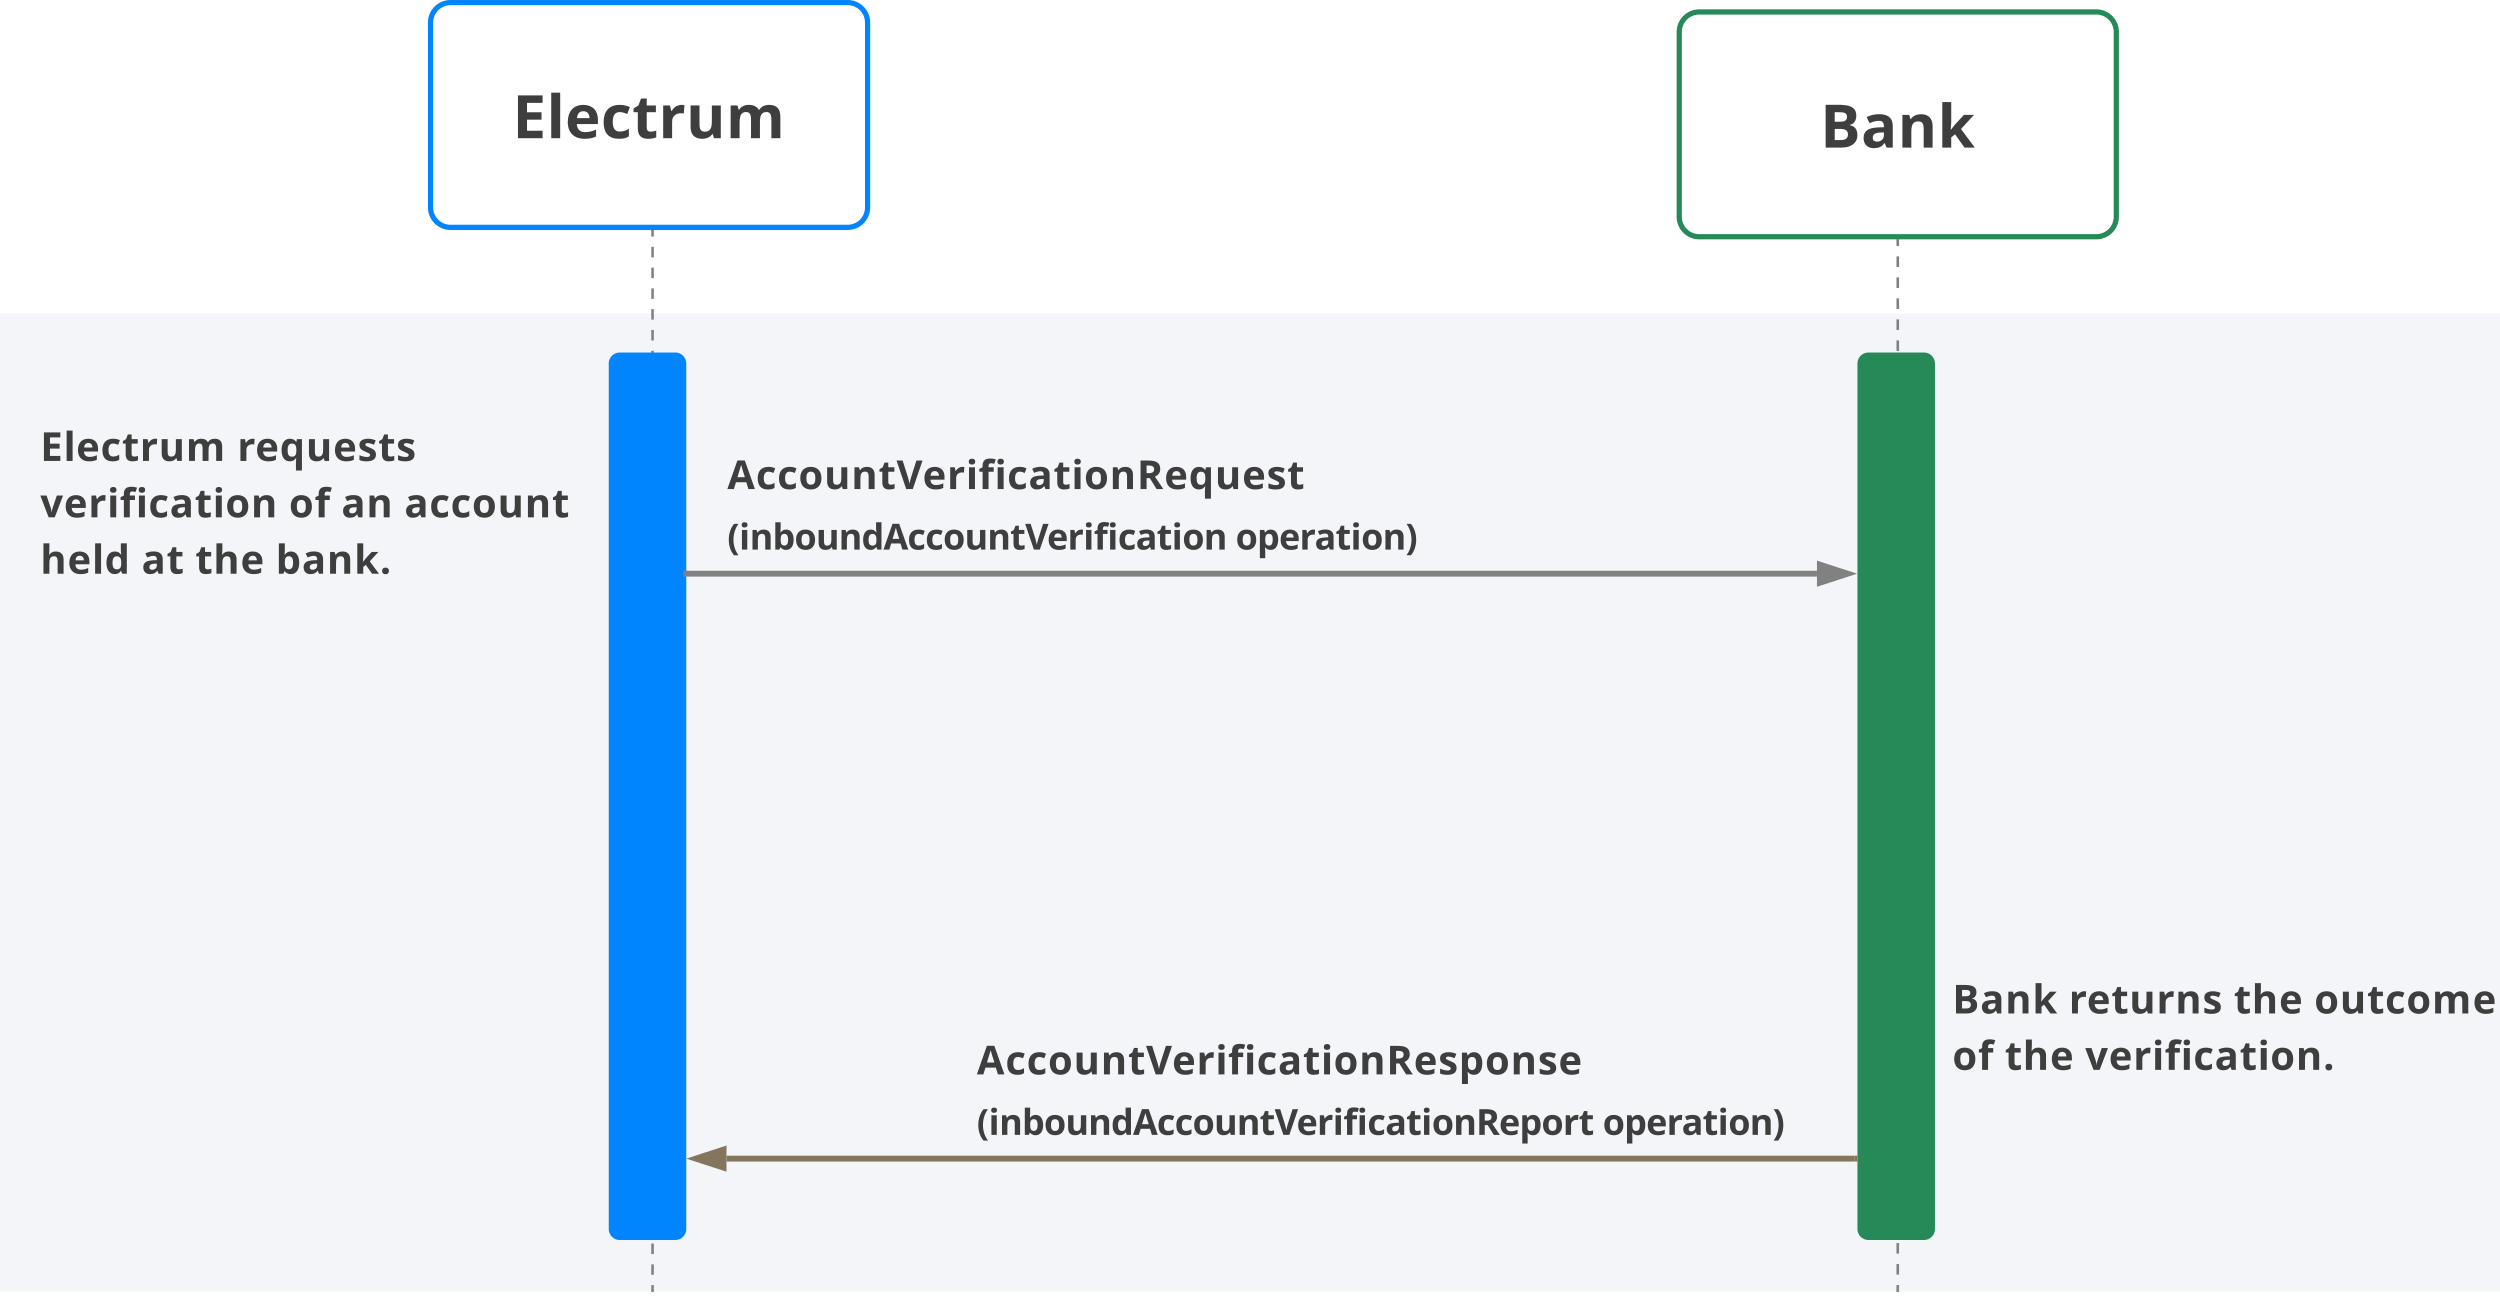 <svg xmlns="http://www.w3.org/2000/svg" xmlns:xlink="http://www.w3.org/1999/xlink" xmlns:lucid="lucid" width="1281.33" height="665.67"><g transform="translate(-719.333 61.333)" lucid:page-tab-id="0_0"><path d="M0-1258.84h3677.73v2581.68H0z" fill="#fff"/><path d="M940-49.76A10.24 10.24 0 0 1 950.24-60h203.52A10.24 10.24 0 0 1 1164-49.76v94.72a10.24 10.24 0 0 1-10.24 10.24H950.24A10.24 10.24 0 0 1 940 44.96z" stroke="#0085ff" stroke-width="2.67" fill-opacity="0"/><use xlink:href="#a" transform="matrix(1,0,0,1,940,-60) translate(42.038 69.503)"/><path d="M1580-44.96a10.24 10.24 0 0 1 10.24-10.24h203.52A10.24 10.24 0 0 1 1804-44.96v94.72A10.24 10.24 0 0 1 1793.76 60h-203.52A10.24 10.24 0 0 1 1580 49.76z" stroke="#258958" stroke-width="2.67" fill-opacity="0"/><use xlink:href="#b" transform="matrix(1,0,0,1,1580,-55.2) translate(72.283 69.503)"/><path d="M720 100h1280v500H720z" stroke="#f4f5f8" stroke-width="1.33" fill="#f4f5f8"/><path d="M1054.43 600h-1.28v-2.66h1.28zm0-7.98h-1.28v-5.32h1.28zm0-10.64h-1.28v-5.33h1.28zm0-10.65h-1.28v-5.32h1.28zm0-10.64h-1.28v-5.33h1.28zm0-10.65h-1.28v-5.33h1.28zm0-10.65h-1.28v-5.32h1.28zm0-10.64h-1.28v-5.32h1.28zm0-10.64h-1.28v-5.33h1.28zm0-10.65h-1.28v-5.32h1.28zm0-10.64h-1.28v-5.32h1.28zm0-10.64h-1.28v-5.34h1.28zm0-10.66h-1.28v-5.32h1.28zm0-10.64h-1.28v-5.32h1.28zm0-10.64h-1.28v-5.33h1.28zm0-10.65h-1.28v-5.3h1.28zm0-10.63h-1.28v-5.32h1.28zm0-10.64h-1.28v-5.32h1.28zm0-10.65h-1.28v-5.32h1.28zm0-10.64h-1.28v-5.32h1.28zm0-10.64h-1.28v-5.32h1.28zm0-10.65h-1.28v-5.32h1.28zm0-10.64h-1.28v-5.3h1.28zm0-10.63h-1.28v-5.32h1.28zm0-10.64h-1.28v-5.33h1.28zm0-10.65h-1.28v-5.32h1.28zm0-10.64h-1.28v-5.32h1.28zm0-10.64h-1.28v-5.33h1.28zm0-10.65h-1.28v-5.32h1.28zm0-10.64h-1.28v-5.3h1.28zm0-10.63h-1.28v-5.32h1.28zm0-10.65h-1.28v-5.32h1.28zm0-10.64h-1.28v-5.32h1.28zm0-10.64h-1.28v-5.32h1.28zm0-10.65h-1.28v-5.33h1.28zm0-10.65h-1.28v-5.32h1.28zm0-10.64h-1.28v-5.3h1.28zm0-10.63h-1.28v-5.33h1.28zm0-10.65h-1.28v-5.32h1.28zm0-10.64h-1.28v-5.32h1.28zm0-10.65h-1.28v-5.32h1.28zm0-10.64h-1.28v-5.33h1.28zm0-10.65h-1.28v-5.32h1.28zm0-10.64h-1.28v-5.32h1.28zm0-10.64h-1.28v-5.32h1.28zm0-10.64h-1.28v-5.32h1.28zm0-10.64h-1.28v-5.33h1.28zm0-10.65h-1.28V97.1h1.28zm0-10.64h-1.28v-5.33h1.28zm0-10.65h-1.28v-5.33h1.28zm0-10.65h-1.28v-5.32h1.28zm0-10.64h-1.28V57.2h1.28z" stroke="gray" stroke-width=".05" fill="gray"/><path d="M1054.43 57.22h-1.28v-.7h1.28z" fill="gray"/><path d="M1054.43 57.22h-1.28v-.7h1.28z" stroke="gray" stroke-width=".05" fill="gray"/><path d="M1054.43 600.67h-1.28v-.7h1.28z" fill="gray"/><path d="M1054.43 600.67h-1.28v-.7h1.28z" stroke="gray" stroke-width=".05" fill="gray"/><use xlink:href="#c" transform="matrix(1,0,0,1,1053.792,83.735) translate(0 13.68)"/><path d="M1032 125a5 5 0 0 1 5-5h28.4a5 5 0 0 1 5 5v443.54a5 5 0 0 1-5 5H1037a5 5 0 0 1-5-5z" stroke="#0085ff" stroke-width="1.33" fill="#0085ff"/><path d="M1692.64 600h-1.28v-2.7h1.28zm0-8.07h-1.28v-5.38h1.28zm0-10.76h-1.28v-5.38h1.28zm0-10.76h-1.28v-5.37h1.28zm0-10.75h-1.28v-5.38h1.28zm0-10.76h-1.28v-5.4h1.28zm0-10.77h-1.28v-5.38h1.28zm0-10.76h-1.28V522h1.28zm0-10.76h-1.28v-5.37h1.28zm0-10.75h-1.28v-5.38h1.28zm0-10.76h-1.28v-5.4h1.28zm0-10.77h-1.28v-5.38h1.28zm0-10.76h-1.28v-5.38h1.28zm0-10.76h-1.28v-5.37h1.28zm0-10.75h-1.28v-5.38h1.28zm0-10.76h-1.28v-5.4h1.28zm0-10.77h-1.28v-5.38h1.28zm0-10.76h-1.28v-5.38h1.28zm0-10.76h-1.28v-5.37h1.28zm0-10.75h-1.28v-5.38h1.28zm0-10.76h-1.28v-5.4h1.28zm0-10.77h-1.28v-5.38h1.28zm0-10.76h-1.28v-5.38h1.28zm0-10.76h-1.28v-5.37h1.28zm0-10.75h-1.28v-5.38h1.28zm0-10.76h-1.28v-5.4h1.28zm0-10.77h-1.28v-5.38h1.28zm0-10.76h-1.28v-5.38h1.28zm0-10.76h-1.28v-5.37h1.28zm0-10.75h-1.28v-5.38h1.28zm0-10.76h-1.28v-5.4h1.28zm0-10.77h-1.28v-5.38h1.28zm0-10.76h-1.28V253h1.28zm0-10.76h-1.28v-5.37h1.28zm0-10.75h-1.28v-5.38h1.28zm0-10.76h-1.28v-5.4h1.28zm0-10.77h-1.28v-5.38h1.28zm0-10.76h-1.28v-5.38h1.28zm0-10.76h-1.28v-5.37h1.28zm0-10.75h-1.28v-5.38h1.28zm0-10.76h-1.28v-5.4h1.28zm0-10.77h-1.28v-5.38h1.28zm0-10.76h-1.28v-5.38h1.28zm0-10.76h-1.28v-5.37h1.28zm0-10.75h-1.28v-5.38h1.28zm0-10.76h-1.28v-5.4h1.28zm0-10.77h-1.28v-5.38h1.28zm0-10.76h-1.28V91.6h1.28zm0-10.76h-1.28v-5.37h1.28zm0-10.75h-1.28v-5.38h1.28zm0-10.76h-1.28V62h1.28z" stroke="gray" stroke-width=".05" fill="gray"/><path d="M1692.64 62.02h-1.28v-.7h1.28z" fill="gray"/><path d="M1692.64 62.02h-1.28v-.7h1.28z" stroke="gray" stroke-width=".05" fill="gray"/><path d="M1692.64 600.67h-1.28v-.7h1.28z" fill="gray"/><path d="M1692.64 600.67h-1.28v-.7h1.28z" stroke="gray" stroke-width=".05" fill="gray"/><use xlink:href="#c" transform="matrix(1,0,0,1,1692,84.135) translate(0 13.68)"/><path d="M1672 125a5 5 0 0 1 5-5h28.4a5 5 0 0 1 5 5v443.54a5 5 0 0 1-5 5H1677a5 5 0 0 1-5-5z" stroke="#258958" stroke-width="1.33" fill="#258958"/><g opacity=".99" stroke="gray" stroke-width="3"><path d="M1071.1 232.7h579.48M1071.14 232.7h-1.54" fill="none"/><path d="M1666.35 232.7l-14.27 4.64v-9.27z" fill="gray"/></g><path d="M1092.12 160h558.16v70.97h-558.16z" stroke="#000" stroke-opacity="0" stroke-width="1.33" fill="#fff" fill-opacity="0"/><use xlink:href="#d" transform="matrix(1,0,0,1,1092.123,160) translate(0 29.34)"/><use xlink:href="#e" transform="matrix(1,0,0,1,1092.123,160) translate(0 60.339)"/><use xlink:href="#f" transform="matrix(1,0,0,1,1092.123,160) translate(260.486 60.339)"/><path d="M740 127.3h280v132.94H740z" stroke="#000" stroke-opacity="0" stroke-width="1.33" fill="#fff" fill-opacity="0"/><use xlink:href="#g" transform="matrix(1,0,0,1,740,127.297) translate(0 47.621)"/><use xlink:href="#h" transform="matrix(1,0,0,1,740,127.297) translate(100.961 47.621)"/><use xlink:href="#i" transform="matrix(1,0,0,1,740,127.297) translate(0 76.522)"/><use xlink:href="#j" transform="matrix(1,0,0,1,740,127.297) translate(127.437 76.522)"/><use xlink:href="#k" transform="matrix(1,0,0,1,740,127.297) translate(154.307 76.522)"/><use xlink:href="#l" transform="matrix(1,0,0,1,740,127.297) translate(186.586 76.522)"/><use xlink:href="#m" transform="matrix(1,0,0,1,740,127.297) translate(0 105.422)"/><use xlink:href="#n" transform="matrix(1,0,0,1,740,127.297) translate(51.905 105.422)"/><use xlink:href="#o" transform="matrix(1,0,0,1,740,127.297) translate(79.449 105.422)"/><use xlink:href="#p" transform="matrix(1,0,0,1,740,127.297) translate(120.66 105.422)"/><g opacity=".99" stroke="#82755b"><path d="M1091.7 532.5h578.13" stroke-width="3" fill="none"/><path d="M1075.92 532.5l14.27-4.64v9.27z" stroke-width="3" fill="#82755b"/><path d="M1671.33 533.97h-1.53v-2.95h1.53z" stroke-width=".05" fill="#82755b"/></g><path d="M1220 460h558.15v70.97H1220z" stroke="#000" stroke-opacity="0" stroke-width="1.33" fill="#fff" fill-opacity="0"/><g><use xlink:href="#q" transform="matrix(1,0,0,1,1220,460) translate(0 29.34)"/><use xlink:href="#r" transform="matrix(1,0,0,1,1220,460) translate(0 60.339)"/><use xlink:href="#f" transform="matrix(1,0,0,1,1220,460) translate(320.773 60.339)"/></g><path d="M1720 448.7h260v132.94h-260z" stroke="#000" stroke-opacity="0" stroke-width="1.33" fill="#fff" fill-opacity="0"/><path d="M1720 398.02h280v132.95h-280z" stroke="#000" stroke-opacity="0" stroke-width="1.33" fill="#fff" fill-opacity="0"/><g><use xlink:href="#s" transform="matrix(1,0,0,1,1720,398.022) translate(0 60.09)"/><use xlink:href="#t" transform="matrix(1,0,0,1,1720,398.022) translate(59.698 60.09)"/><use xlink:href="#o" transform="matrix(1,0,0,1,1720,398.022) translate(144.255 60.09)"/><use xlink:href="#u" transform="matrix(1,0,0,1,1720,398.022) translate(185.466 60.09)"/><use xlink:href="#j" transform="matrix(1,0,0,1,1720,398.022) translate(0 88.99)"/><use xlink:href="#o" transform="matrix(1,0,0,1,1720,398.022) translate(26.87 88.99)"/><use xlink:href="#v" transform="matrix(1,0,0,1,1720,398.022) translate(68.081 88.99)"/></g><defs><path fill="#3d3e3d" d="M1026 0H184v-1462h842v254H494v321h495v254H494v377h532V0" id="w"/><path fill="#3d3e3d" d="M465 0H160v-1556h305V0" id="x"/><path fill="#3d3e3d" d="M836-686c0-141-77-236-213-236-140 0-206 98-215 236h428zm223 627C946-4 838 19 666 20 308 22 92-191 92-551c0-356 187-588 529-588 314 0 504 195 501 508v148H401c5 169 104 277 279 276 158-2 261-33 379-88v236" id="y"/><path fill="#3d3e3d" d="M954-63C853 0 774 20 614 20 266 20 92-171 92-553c0-369 188-586 549-586 129 0 245 25 348 76l-90 236c-84-31-156-66-258-66-159 0-238 113-238 338 0 219 79 328 238 328 137 0 223-38 313-97v261" id="z"/><path fill="#3d3e3d" d="M498-350c-2 85 52 126 133 127 53 0 117-12 192-35v227C747 3 654 20 543 20c-247 0-350-124-350-370v-539H47v-129l168-102 88-236h195v238h313v229H498v539" id="A"/><path fill="#3d3e3d" d="M451-930c71-134 228-244 436-200l-23 286c-220-45-399 61-399 275V0H160v-1118h231l45 188h15" id="B"/><path fill="#3d3e3d" d="M639-223c202 0 242-139 242-369v-526h305V0H952l-41-143h-16C834-43 709 20 551 20c-263 0-397-147-397-409v-729h305v653c1 148 42 242 180 242" id="C"/><path fill="#3d3e3d" d="M1384-895c-176 0-222 133-223 334V0H856v-653c-1-144-37-242-168-242-78 0-135 29-170 86s-53 152-53 283V0H160v-1118h233l41 143h17c56-98 174-164 325-164 167 0 281 55 340 164h27c55-99 179-165 330-164 265 2 385 133 385 410V0h-306v-653c-1-144-37-242-168-242" id="D"/><g id="a"><use transform="matrix(0.015,0,0,0.015,0,0)" xlink:href="#w"/><use transform="matrix(0.015,0,0,0.015,17.424,0)" xlink:href="#x"/><use transform="matrix(0.015,0,0,0.015,26.918,0)" xlink:href="#y"/><use transform="matrix(0.015,0,0,0.015,45.299,0)" xlink:href="#z"/><use transform="matrix(0.015,0,0,0.015,61.296,0)" xlink:href="#A"/><use transform="matrix(0.015,0,0,0.015,74.8,0)" xlink:href="#B"/><use transform="matrix(0.015,0,0,0.015,88.928,0)" xlink:href="#C"/><use transform="matrix(0.015,0,0,0.015,109.375,0)" xlink:href="#D"/></g><path fill="#3d3e3d" d="M1268-424c0 285-235 424-537 424H184v-1462c456 17 1047-96 1047 370 0 167-86 294-225 316v10c175 38 262 140 262 342zm-355-627c0-133-104-157-256-157H494v325h180c151-2 239-31 239-168zM696-256c158 0 250-52 250-199 0-121-87-182-260-182H494v381h202" id="E"/><path fill="#3d3e3d" d="M618-1141c286 0 465 117 465 396V0H870l-59-152h-8C704-33 632 18 432 20 216 22 86-113 86-334c0-119 44-202 124-262 109-82 356-99 570-100 11-142-39-219-174-219-89 0-194 27-315 81l-101-206c129-67 271-101 428-101zm-71 938c137 0 235-88 233-223v-92c-190 3-382 4-381 186 0 86 49 129 148 129" id="F"/><path fill="#3d3e3d" d="M795-1139c261-1 398 148 397 410V0H887v-653c-1-148-42-242-180-242-202 0-242 139-242 369V0H160v-1118h233l41 143h17c62-102 185-163 344-164" id="G"/><path fill="#3d3e3d" d="M453-608l133-170 313-340h344L799-633 1270 0H918L596-453 465-348V0H160v-1556h305v694l-16 254h4" id="H"/><g id="b"><use transform="matrix(0.015,0,0,0.015,0,0)" xlink:href="#E"/><use transform="matrix(0.015,0,0,0.015,20.903,0)" xlink:href="#F"/><use transform="matrix(0.015,0,0,0.015,39.694,0)" xlink:href="#G"/><use transform="matrix(0.015,0,0,0.015,60.141,0)" xlink:href="#H"/></g><path fill="#3d3e3d" d="M1079 0L973-348H440L334 0H0l516-1468h379L1413 0h-334zM899-608c-127-415-146-457-192-633-22 85-85 296-189 633h381" id="I"/><path fill="#3d3e3d" d="M633-893c-183 0-230 133-230 332s48 336 232 336c183 0 229-137 229-336s-47-332-231-332zm4-246c347 5 535 225 539 578S978 25 631 20C283 15 96-208 92-561c-4-355 196-583 545-578" id="J"/><path fill="#3d3e3d" d="M1018-1462h313L834 0H496L0-1462h313l275 870c22 71 66 250 78 322 7-61 27-170 75-322" id="K"/><path fill="#3d3e3d" d="M479-1407c-1 99-61 150-166 150-111 0-166-50-166-150 0-99 55-149 166-149s166 50 166 149zM465 0H160v-1118h305V0" id="L"/><path fill="#3d3e3d" d="M637-1325c-111 0-131 91-123 207h264v229H514V0H209v-889H41v-147l168-82c-18-311 94-449 395-449 105 0 199 16 281 47l-78 224c-61-19-118-29-170-29" id="M"/><path fill="#3d3e3d" d="M881-1016c0-191-181-195-387-192v395c210 7 387-9 387-203zm313-8c0 197-121 322-272 387 220 329 363 541 430 637h-344L659-561H494V0H184v-1462h426c360 1 584 108 584 438" id="N"/><path fill="#3d3e3d" d="M403-553c0 196 45 334 220 334 192 0 229-123 229-336s-44-336-234-336c-143 0-215 113-215 338zm428 408C771-45 666 20 514 20 221 20 92-235 92-557c0-325 133-582 428-582 160 0 251 63 324 164h8l27-143h258V492H831c5-223-13-428 13-637h-13" id="O"/><path fill="#3d3e3d" d="M836-831c-99-39-182-77-306-82-139-6-173 83-92 144 51 39 327 139 383 188 71 62 119 126 119 249C940-74 747 21 463 20 305 20 202 0 94-45v-252c93 45 253 94 379 94 111 0 166-32 166-96 0-68-41-76-98-109-79-46-276-119-333-167-74-61-116-125-116-252 0-368 555-367 836-224" id="P"/><g id="d"><use transform="matrix(0.01,0,0,0.01,0,0)" xlink:href="#I"/><use transform="matrix(0.01,0,0,0.01,14.642,0)" xlink:href="#z"/><use transform="matrix(0.01,0,0,0.01,25.554,0)" xlink:href="#z"/><use transform="matrix(0.01,0,0,0.01,36.465,0)" xlink:href="#J"/><use transform="matrix(0.01,0,0,0.01,49.605,0)" xlink:href="#C"/><use transform="matrix(0.01,0,0,0.01,63.553,0)" xlink:href="#G"/><use transform="matrix(0.01,0,0,0.01,77.5,0)" xlink:href="#A"/><use transform="matrix(0.01,0,0,0.01,86.713,0)" xlink:href="#K"/><use transform="matrix(0.01,0,0,0.01,100.08,0)" xlink:href="#y"/><use transform="matrix(0.01,0,0,0.01,112.619,0)" xlink:href="#B"/><use transform="matrix(0.01,0,0,0.01,122.256,0)" xlink:href="#L"/><use transform="matrix(0.01,0,0,0.01,128.732,0)" xlink:href="#M"/><use transform="matrix(0.01,0,0,0.01,136.95,0)" xlink:href="#L"/><use transform="matrix(0.01,0,0,0.01,143.426,0)" xlink:href="#z"/><use transform="matrix(0.01,0,0,0.01,154.338,0)" xlink:href="#F"/><use transform="matrix(0.01,0,0,0.01,167.156,0)" xlink:href="#A"/><use transform="matrix(0.01,0,0,0.01,176.368,0)" xlink:href="#L"/><use transform="matrix(0.01,0,0,0.01,182.845,0)" xlink:href="#J"/><use transform="matrix(0.01,0,0,0.01,195.984,0)" xlink:href="#G"/><use transform="matrix(0.01,0,0,0.01,209.932,0)" xlink:href="#N"/><use transform="matrix(0.01,0,0,0.01,223.942,0)" xlink:href="#y"/><use transform="matrix(0.01,0,0,0.01,236.481,0)" xlink:href="#O"/><use transform="matrix(0.01,0,0,0.01,249.91,0)" xlink:href="#C"/><use transform="matrix(0.01,0,0,0.01,263.858,0)" xlink:href="#y"/><use transform="matrix(0.01,0,0,0.01,276.397,0)" xlink:href="#P"/><use transform="matrix(0.01,0,0,0.01,286.946,0)" xlink:href="#A"/></g><path fill="#3d3e3d" d="M383 324C201 116 82-188 82-561c0-378 120-688 301-901h250c-169 228-285 531-285 899 0 362 119 666 283 887H383" id="Q"/><path fill="#3d3e3d" d="M782-1139c292 0 422 259 422 578 0 185-39 328-116 429S907 20 774 20c-131 0-234-48-309-143h-21L393 0H160v-1556h305c-3 221 8 361-12 583h12c71-111 177-166 317-166zM465-596c-3 221 29 369 223 369 63 0 110-31 150-87 71-99 72-401-1-498-40-53-88-83-153-83-174 0-216 109-219 299" id="R"/><path fill="#3d3e3d" d="M92-557c0-327 132-582 430-582 141 0 248 55 322 164h10c-38-188-18-371-23-581h306V0H903l-59-145h-13C762-35 656 20 514 20 222 20 92-237 92-557zm309 4c0 190 54 330 220 330 191 0 231-123 231-332 0-214-44-336-236-336-161 0-215 151-215 338" id="S"/><g id="e"><use transform="matrix(0.009,0,0,0.009,0,0)" xlink:href="#Q"/><use transform="matrix(0.009,0,0,0.009,6.024,0)" xlink:href="#L"/><use transform="matrix(0.009,0,0,0.009,11.45,0)" xlink:href="#G"/><use transform="matrix(0.009,0,0,0.009,23.134,0)" xlink:href="#R"/><use transform="matrix(0.009,0,0,0.009,34.384,0)" xlink:href="#J"/><use transform="matrix(0.009,0,0,0.009,45.391,0)" xlink:href="#C"/><use transform="matrix(0.009,0,0,0.009,57.075,0)" xlink:href="#G"/><use transform="matrix(0.009,0,0,0.009,68.759,0)" xlink:href="#S"/><use transform="matrix(0.009,0,0,0.009,80.009,0)" xlink:href="#I"/><use transform="matrix(0.009,0,0,0.009,92.274,0)" xlink:href="#z"/><use transform="matrix(0.009,0,0,0.009,101.415,0)" xlink:href="#z"/><use transform="matrix(0.009,0,0,0.009,110.556,0)" xlink:href="#J"/><use transform="matrix(0.009,0,0,0.009,121.562,0)" xlink:href="#C"/><use transform="matrix(0.009,0,0,0.009,133.247,0)" xlink:href="#G"/><use transform="matrix(0.009,0,0,0.009,144.931,0)" xlink:href="#A"/><use transform="matrix(0.009,0,0,0.009,152.648,0)" xlink:href="#K"/><use transform="matrix(0.009,0,0,0.009,163.845,0)" xlink:href="#y"/><use transform="matrix(0.009,0,0,0.009,174.349,0)" xlink:href="#B"/><use transform="matrix(0.009,0,0,0.009,182.422,0)" xlink:href="#L"/><use transform="matrix(0.009,0,0,0.009,187.847,0)" xlink:href="#M"/><use transform="matrix(0.009,0,0,0.009,194.731,0)" xlink:href="#L"/><use transform="matrix(0.009,0,0,0.009,200.156,0)" xlink:href="#z"/><use transform="matrix(0.009,0,0,0.009,209.297,0)" xlink:href="#F"/><use transform="matrix(0.009,0,0,0.009,220.035,0)" xlink:href="#A"/><use transform="matrix(0.009,0,0,0.009,227.752,0)" xlink:href="#L"/><use transform="matrix(0.009,0,0,0.009,233.177,0)" xlink:href="#J"/><use transform="matrix(0.009,0,0,0.009,244.184,0)" xlink:href="#G"/></g><path fill="#3d3e3d" d="M782-1139c293 0 422 256 422 578 0 230-70 418-202 512-65 46-141 69-228 69-131 0-234-48-309-143h-16c32 222 9 383 16 615H160v-1610h248l43 145h14c71-111 177-166 317-166zm111 574c0-190-40-330-209-330-184 0-221 128-219 332 2 209 40 336 223 336 137 0 205-113 205-338" id="T"/><path fill="#3d3e3d" d="M311-1462c182 213 301 524 301 901 0 373-119 679-301 885H63c163-221 283-525 283-887 0-368-116-672-285-899h250" id="U"/><g id="f"><use transform="matrix(0.009,0,0,0.009,0,0)" xlink:href="#J"/><use transform="matrix(0.009,0,0,0.009,11.007,0)" xlink:href="#T"/><use transform="matrix(0.009,0,0,0.009,22.257,0)" xlink:href="#y"/><use transform="matrix(0.009,0,0,0.009,32.76,0)" xlink:href="#B"/><use transform="matrix(0.009,0,0,0.009,40.477,0)" xlink:href="#F"/><use transform="matrix(0.009,0,0,0.009,51.215,0)" xlink:href="#A"/><use transform="matrix(0.009,0,0,0.009,58.932,0)" xlink:href="#L"/><use transform="matrix(0.009,0,0,0.009,64.358,0)" xlink:href="#J"/><use transform="matrix(0.009,0,0,0.009,75.365,0)" xlink:href="#G"/><use transform="matrix(0.009,0,0,0.009,87.049,0)" xlink:href="#U"/></g><g id="g"><use transform="matrix(0.01,0,0,0.01,0,0)" xlink:href="#w"/><use transform="matrix(0.01,0,0,0.01,11.886,0)" xlink:href="#x"/><use transform="matrix(0.01,0,0,0.01,18.362,0)" xlink:href="#y"/><use transform="matrix(0.01,0,0,0.01,30.901,0)" xlink:href="#z"/><use transform="matrix(0.01,0,0,0.01,41.812,0)" xlink:href="#A"/><use transform="matrix(0.01,0,0,0.01,51.025,0)" xlink:href="#B"/><use transform="matrix(0.01,0,0,0.01,60.662,0)" xlink:href="#C"/><use transform="matrix(0.01,0,0,0.01,74.609,0)" xlink:href="#D"/></g><g id="h"><use transform="matrix(0.01,0,0,0.01,0,0)" xlink:href="#B"/><use transform="matrix(0.01,0,0,0.01,9.212,0)" xlink:href="#y"/><use transform="matrix(0.01,0,0,0.01,21.751,0)" xlink:href="#O"/><use transform="matrix(0.01,0,0,0.01,35.18,0)" xlink:href="#C"/><use transform="matrix(0.01,0,0,0.01,49.128,0)" xlink:href="#y"/><use transform="matrix(0.01,0,0,0.01,61.667,0)" xlink:href="#P"/><use transform="matrix(0.01,0,0,0.01,72.216,0)" xlink:href="#A"/><use transform="matrix(0.01,0,0,0.01,81.428,0)" xlink:href="#P"/></g><path fill="#3d3e3d" d="M426 0L0-1118h319l216 637c24 81 39 157 45 229h6c3-64 15-141 45-229l215-637h319L739 0H426" id="V"/><g id="i"><use transform="matrix(0.01,0,0,0.01,0,0)" xlink:href="#V"/><use transform="matrix(0.01,0,0,0.01,12.072,0)" xlink:href="#y"/><use transform="matrix(0.01,0,0,0.01,24.611,0)" xlink:href="#B"/><use transform="matrix(0.01,0,0,0.01,34.248,0)" xlink:href="#L"/><use transform="matrix(0.01,0,0,0.01,40.724,0)" xlink:href="#M"/><use transform="matrix(0.01,0,0,0.01,48.942,0)" xlink:href="#L"/><use transform="matrix(0.01,0,0,0.01,55.418,0)" xlink:href="#z"/><use transform="matrix(0.01,0,0,0.01,66.33,0)" xlink:href="#F"/><use transform="matrix(0.01,0,0,0.01,79.148,0)" xlink:href="#A"/><use transform="matrix(0.01,0,0,0.01,88.36,0)" xlink:href="#L"/><use transform="matrix(0.01,0,0,0.01,94.837,0)" xlink:href="#J"/><use transform="matrix(0.01,0,0,0.01,107.976,0)" xlink:href="#G"/></g><g id="j"><use transform="matrix(0.01,0,0,0.01,0,0)" xlink:href="#J"/><use transform="matrix(0.01,0,0,0.01,13.14,0)" xlink:href="#M"/></g><g id="k"><use transform="matrix(0.01,0,0,0.01,0,0)" xlink:href="#F"/><use transform="matrix(0.01,0,0,0.01,12.818,0)" xlink:href="#G"/></g><g id="l"><use transform="matrix(0.01,0,0,0.01,0,0)" xlink:href="#F"/><use transform="matrix(0.01,0,0,0.01,12.818,0)" xlink:href="#z"/><use transform="matrix(0.01,0,0,0.01,23.73,0)" xlink:href="#z"/><use transform="matrix(0.01,0,0,0.01,34.642,0)" xlink:href="#J"/><use transform="matrix(0.01,0,0,0.01,47.781,0)" xlink:href="#C"/><use transform="matrix(0.01,0,0,0.01,61.729,0)" xlink:href="#G"/><use transform="matrix(0.01,0,0,0.01,75.677,0)" xlink:href="#A"/></g><path fill="#3d3e3d" d="M791-1139c262-1 402 148 401 410V0H887v-653c0-161-60-242-180-242-201 0-242 142-242 369V0H160v-1556h305c-1 210 6 368-14 581h16c68-109 176-164 324-164" id="W"/><g id="m"><use transform="matrix(0.01,0,0,0.01,0,0)" xlink:href="#W"/><use transform="matrix(0.01,0,0,0.01,13.948,0)" xlink:href="#y"/><use transform="matrix(0.01,0,0,0.01,26.486,0)" xlink:href="#x"/><use transform="matrix(0.01,0,0,0.01,32.963,0)" xlink:href="#S"/></g><g id="n"><use transform="matrix(0.01,0,0,0.01,0,0)" xlink:href="#F"/><use transform="matrix(0.01,0,0,0.01,12.818,0)" xlink:href="#A"/></g><g id="o"><use transform="matrix(0.01,0,0,0.01,0,0)" xlink:href="#A"/><use transform="matrix(0.01,0,0,0.01,9.212,0)" xlink:href="#W"/><use transform="matrix(0.01,0,0,0.01,23.16,0)" xlink:href="#y"/></g><path fill="#3d3e3d" d="M293 27c-110 0-177-61-176-170 0-113 63-170 176-170 109-1 174 61 174 170 0 105-67 170-174 170" id="X"/><g id="p"><use transform="matrix(0.01,0,0,0.01,0,0)" xlink:href="#R"/><use transform="matrix(0.01,0,0,0.01,13.43,0)" xlink:href="#F"/><use transform="matrix(0.01,0,0,0.01,26.248,0)" xlink:href="#G"/><use transform="matrix(0.01,0,0,0.01,40.196,0)" xlink:href="#H"/><use transform="matrix(0.01,0,0,0.01,53.356,0)" xlink:href="#X"/></g><g id="q"><use transform="matrix(0.01,0,0,0.01,0,0)" xlink:href="#I"/><use transform="matrix(0.01,0,0,0.01,14.642,0)" xlink:href="#z"/><use transform="matrix(0.01,0,0,0.01,25.554,0)" xlink:href="#z"/><use transform="matrix(0.01,0,0,0.01,36.465,0)" xlink:href="#J"/><use transform="matrix(0.01,0,0,0.01,49.605,0)" xlink:href="#C"/><use transform="matrix(0.01,0,0,0.01,63.553,0)" xlink:href="#G"/><use transform="matrix(0.01,0,0,0.01,77.5,0)" xlink:href="#A"/><use transform="matrix(0.01,0,0,0.01,86.713,0)" xlink:href="#K"/><use transform="matrix(0.01,0,0,0.01,100.08,0)" xlink:href="#y"/><use transform="matrix(0.01,0,0,0.01,112.619,0)" xlink:href="#B"/><use transform="matrix(0.01,0,0,0.01,122.256,0)" xlink:href="#L"/><use transform="matrix(0.01,0,0,0.01,128.732,0)" xlink:href="#M"/><use transform="matrix(0.01,0,0,0.01,136.95,0)" xlink:href="#L"/><use transform="matrix(0.01,0,0,0.01,143.426,0)" xlink:href="#z"/><use transform="matrix(0.01,0,0,0.01,154.338,0)" xlink:href="#F"/><use transform="matrix(0.01,0,0,0.01,167.156,0)" xlink:href="#A"/><use transform="matrix(0.01,0,0,0.01,176.368,0)" xlink:href="#L"/><use transform="matrix(0.01,0,0,0.01,182.845,0)" xlink:href="#J"/><use transform="matrix(0.01,0,0,0.01,195.984,0)" xlink:href="#G"/><use transform="matrix(0.01,0,0,0.01,209.932,0)" xlink:href="#N"/><use transform="matrix(0.01,0,0,0.01,223.942,0)" xlink:href="#y"/><use transform="matrix(0.01,0,0,0.01,236.481,0)" xlink:href="#P"/><use transform="matrix(0.01,0,0,0.01,247.03,0)" xlink:href="#T"/><use transform="matrix(0.01,0,0,0.01,260.459,0)" xlink:href="#J"/><use transform="matrix(0.01,0,0,0.01,273.599,0)" xlink:href="#G"/><use transform="matrix(0.01,0,0,0.01,287.547,0)" xlink:href="#P"/><use transform="matrix(0.01,0,0,0.01,298.096,0)" xlink:href="#y"/></g><g id="r"><use transform="matrix(0.009,0,0,0.009,0,0)" xlink:href="#Q"/><use transform="matrix(0.009,0,0,0.009,6.024,0)" xlink:href="#L"/><use transform="matrix(0.009,0,0,0.009,11.45,0)" xlink:href="#G"/><use transform="matrix(0.009,0,0,0.009,23.134,0)" xlink:href="#R"/><use transform="matrix(0.009,0,0,0.009,34.384,0)" xlink:href="#J"/><use transform="matrix(0.009,0,0,0.009,45.391,0)" xlink:href="#C"/><use transform="matrix(0.009,0,0,0.009,57.075,0)" xlink:href="#G"/><use transform="matrix(0.009,0,0,0.009,68.759,0)" xlink:href="#S"/><use transform="matrix(0.009,0,0,0.009,80.009,0)" xlink:href="#I"/><use transform="matrix(0.009,0,0,0.009,92.274,0)" xlink:href="#z"/><use transform="matrix(0.009,0,0,0.009,101.415,0)" xlink:href="#z"/><use transform="matrix(0.009,0,0,0.009,110.556,0)" xlink:href="#J"/><use transform="matrix(0.009,0,0,0.009,121.562,0)" xlink:href="#C"/><use transform="matrix(0.009,0,0,0.009,133.247,0)" xlink:href="#G"/><use transform="matrix(0.009,0,0,0.009,144.931,0)" xlink:href="#A"/><use transform="matrix(0.009,0,0,0.009,152.648,0)" xlink:href="#K"/><use transform="matrix(0.009,0,0,0.009,163.845,0)" xlink:href="#y"/><use transform="matrix(0.009,0,0,0.009,174.349,0)" xlink:href="#B"/><use transform="matrix(0.009,0,0,0.009,182.422,0)" xlink:href="#L"/><use transform="matrix(0.009,0,0,0.009,187.847,0)" xlink:href="#M"/><use transform="matrix(0.009,0,0,0.009,194.731,0)" xlink:href="#L"/><use transform="matrix(0.009,0,0,0.009,200.156,0)" xlink:href="#z"/><use transform="matrix(0.009,0,0,0.009,209.297,0)" xlink:href="#F"/><use transform="matrix(0.009,0,0,0.009,220.035,0)" xlink:href="#A"/><use transform="matrix(0.009,0,0,0.009,227.752,0)" xlink:href="#L"/><use transform="matrix(0.009,0,0,0.009,233.177,0)" xlink:href="#J"/><use transform="matrix(0.009,0,0,0.009,244.184,0)" xlink:href="#G"/><use transform="matrix(0.009,0,0,0.009,255.868,0)" xlink:href="#N"/><use transform="matrix(0.009,0,0,0.009,267.604,0)" xlink:href="#y"/><use transform="matrix(0.009,0,0,0.009,278.108,0)" xlink:href="#T"/><use transform="matrix(0.009,0,0,0.009,289.358,0)" xlink:href="#J"/><use transform="matrix(0.009,0,0,0.009,300.365,0)" xlink:href="#B"/><use transform="matrix(0.009,0,0,0.009,308.438,0)" xlink:href="#A"/></g><g id="s"><use transform="matrix(0.01,0,0,0.01,0,0)" xlink:href="#E"/><use transform="matrix(0.01,0,0,0.01,14.259,0)" xlink:href="#F"/><use transform="matrix(0.01,0,0,0.01,27.077,0)" xlink:href="#G"/><use transform="matrix(0.01,0,0,0.01,41.025,0)" xlink:href="#H"/></g><g id="t"><use transform="matrix(0.01,0,0,0.01,0,0)" xlink:href="#B"/><use transform="matrix(0.01,0,0,0.01,9.212,0)" xlink:href="#y"/><use transform="matrix(0.01,0,0,0.01,21.751,0)" xlink:href="#A"/><use transform="matrix(0.01,0,0,0.01,30.963,0)" xlink:href="#C"/><use transform="matrix(0.01,0,0,0.01,44.911,0)" xlink:href="#B"/><use transform="matrix(0.01,0,0,0.01,54.548,0)" xlink:href="#G"/><use transform="matrix(0.01,0,0,0.01,68.496,0)" xlink:href="#P"/></g><g id="u"><use transform="matrix(0.01,0,0,0.01,0,0)" xlink:href="#J"/><use transform="matrix(0.01,0,0,0.01,13.14,0)" xlink:href="#C"/><use transform="matrix(0.01,0,0,0.01,27.087,0)" xlink:href="#A"/><use transform="matrix(0.01,0,0,0.01,36.3,0)" xlink:href="#z"/><use transform="matrix(0.01,0,0,0.01,47.211,0)" xlink:href="#J"/><use transform="matrix(0.01,0,0,0.01,60.351,0)" xlink:href="#D"/><use transform="matrix(0.01,0,0,0.01,81.19,0)" xlink:href="#y"/></g><g id="v"><use transform="matrix(0.01,0,0,0.01,0,0)" xlink:href="#V"/><use transform="matrix(0.01,0,0,0.01,12.072,0)" xlink:href="#y"/><use transform="matrix(0.01,0,0,0.01,24.611,0)" xlink:href="#B"/><use transform="matrix(0.01,0,0,0.01,34.248,0)" xlink:href="#L"/><use transform="matrix(0.01,0,0,0.01,40.724,0)" xlink:href="#M"/><use transform="matrix(0.01,0,0,0.01,48.942,0)" xlink:href="#L"/><use transform="matrix(0.01,0,0,0.01,55.418,0)" xlink:href="#z"/><use transform="matrix(0.01,0,0,0.01,66.33,0)" xlink:href="#F"/><use transform="matrix(0.01,0,0,0.01,79.148,0)" xlink:href="#A"/><use transform="matrix(0.01,0,0,0.01,88.36,0)" xlink:href="#L"/><use transform="matrix(0.01,0,0,0.01,94.837,0)" xlink:href="#J"/><use transform="matrix(0.01,0,0,0.01,107.976,0)" xlink:href="#G"/><use transform="matrix(0.01,0,0,0.01,121.924,0)" xlink:href="#X"/></g></defs></g></svg>